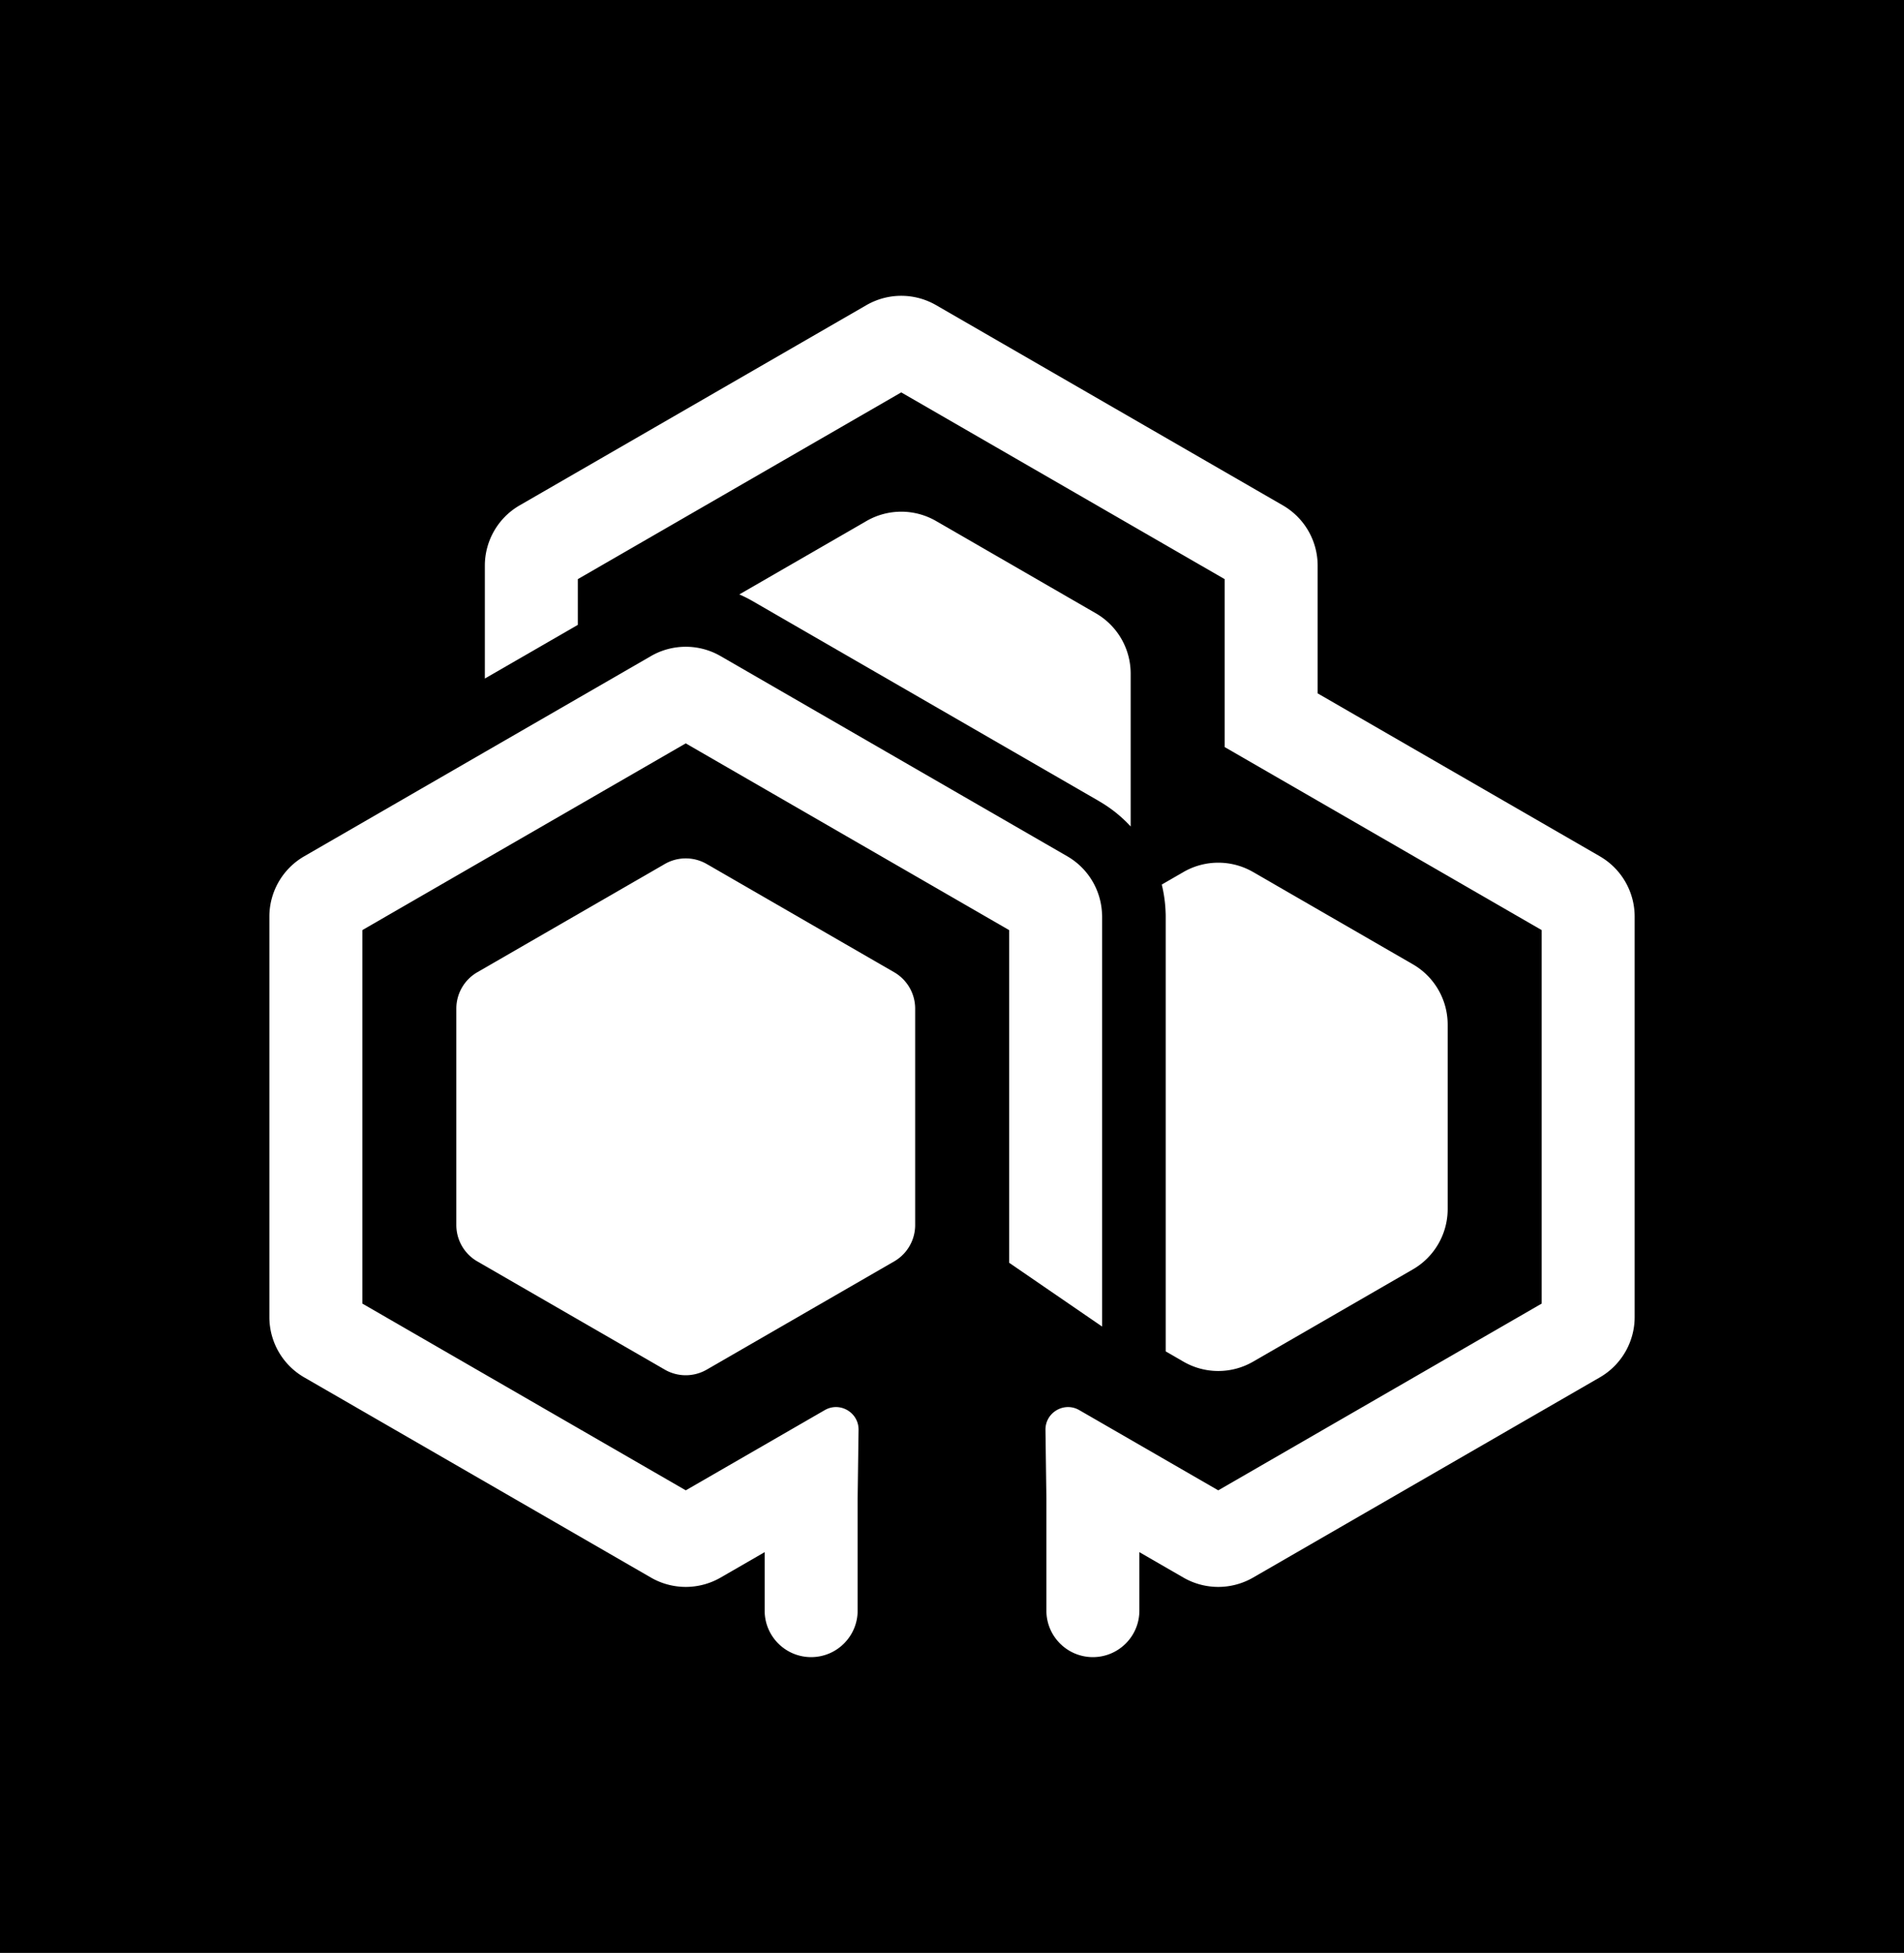 <?xml version="1.0" encoding="UTF-8"?>
<svg data-bbox="-11.53 -48.56 561.32 642.63" viewBox="0 0 530.82 544.38" xmlns="http://www.w3.org/2000/svg" data-type="color">
    <g>
        <path d="M549.79-48.56v642.63H-11.53V-48.56z" fill="#000000" data-color="1"/>
        <path d="M127.22 281.15v60.34c0 4.18 2.23 8.04 5.85 10.13l52.26 30.17a11.7 11.7 0 0 0 11.7 0l52.26-30.17c3.62-2.09 5.85-5.95 5.85-10.13v-60.34c0-4.18-2.23-8.04-5.85-10.13l-52.26-30.17a11.7 11.7 0 0 0-11.7 0l-52.26 30.17a11.7 11.7 0 0 0-5.85 10.13" fill="#ffffff" data-color="2"/>
        <path d="M306.42 223.34c3.33 1.92 6.28 4.31 8.8 7.04v-42.61c0-6.94-3.7-13.34-9.71-16.81l-44.54-25.72a19.4 19.4 0 0 0-19.41 0l-35.44 20.46c1.24.54 2.45 1.14 3.63 1.82l96.67 55.81Z" fill="#ffffff" data-color="2"/>
        <path d="m393.89 268.8-44.54-25.72a19.4 19.4 0 0 0-19.41 0l-6.05 3.49c.61 2.5.98 5.08 1.07 7.73.02.39.03.8.03 1.21v121.2l4.95 2.86a19.4 19.4 0 0 0 19.41 0l44.54-25.72c6.01-3.47 9.71-9.88 9.71-16.81v-51.43c0-6.94-3.7-13.34-9.71-16.81" fill="#ffffff" data-color="2"/>
        <path d="m446.03 238.7-78.68-45.42v-35.6c0-6.94-3.7-13.34-9.71-16.81l-96.67-55.81c-3-1.73-6.35-2.6-9.71-2.6s-6.7.87-9.71 2.6l-96.67 55.81a19.42 19.42 0 0 0-9.71 16.81v31.47l25.92-14.96v-12.75l90.17-52.06 90.17 52.06v46.81l25.92 14.96 62.46 36.06v104.11l-90.17 52.06-38.74-22.36c-4.22-2.44-9.5.65-9.43 5.53l.26 19.1v31.26c0 7.16 5.8 12.96 12.96 12.96s12.96-5.8 12.96-12.96v-16.3l12.28 7.09c3 1.73 6.35 2.6 9.71 2.6s6.7-.87 9.71-2.6l96.67-55.81c6.01-3.47 9.71-9.88 9.71-16.81V255.51c0-6.94-3.7-13.34-9.71-16.81Z" fill="#ffffff" data-color="2"/>
        <path d="M307.24 254.88a19.41 19.41 0 0 0-9.68-16.18l-6.22-3.59-25.92-14.96-64.53-37.26a19.42 19.42 0 0 0-12.13-2.45c-2.53.32-5.01 1.13-7.28 2.45l-20.37 11.76-25.92 14.96-50.38 29.09a19.42 19.42 0 0 0-9.71 16.81v111.63c0 6.94 3.7 13.34 9.71 16.81l96.67 55.81c3 1.73 6.35 2.6 9.71 2.6s6.7-.87 9.71-2.6l12.28-7.09v16.3c0 7.16 5.8 12.96 12.96 12.96s12.96-5.8 12.96-12.96v-31.26l.26-19.1c.07-4.88-5.21-7.97-9.43-5.53l-38.74 22.36-90.17-52.06V259.27l34.17-19.73 25.92-14.96 26.21-15.13 3.86-2.23 48.32 27.9 25.92 14.96 15.93 9.2v92.73l25.92 17.78V255.53c0-.21-.01-.42-.02-.63Z" fill="#ffffff" data-color="2"/>
    </g>
</svg>
